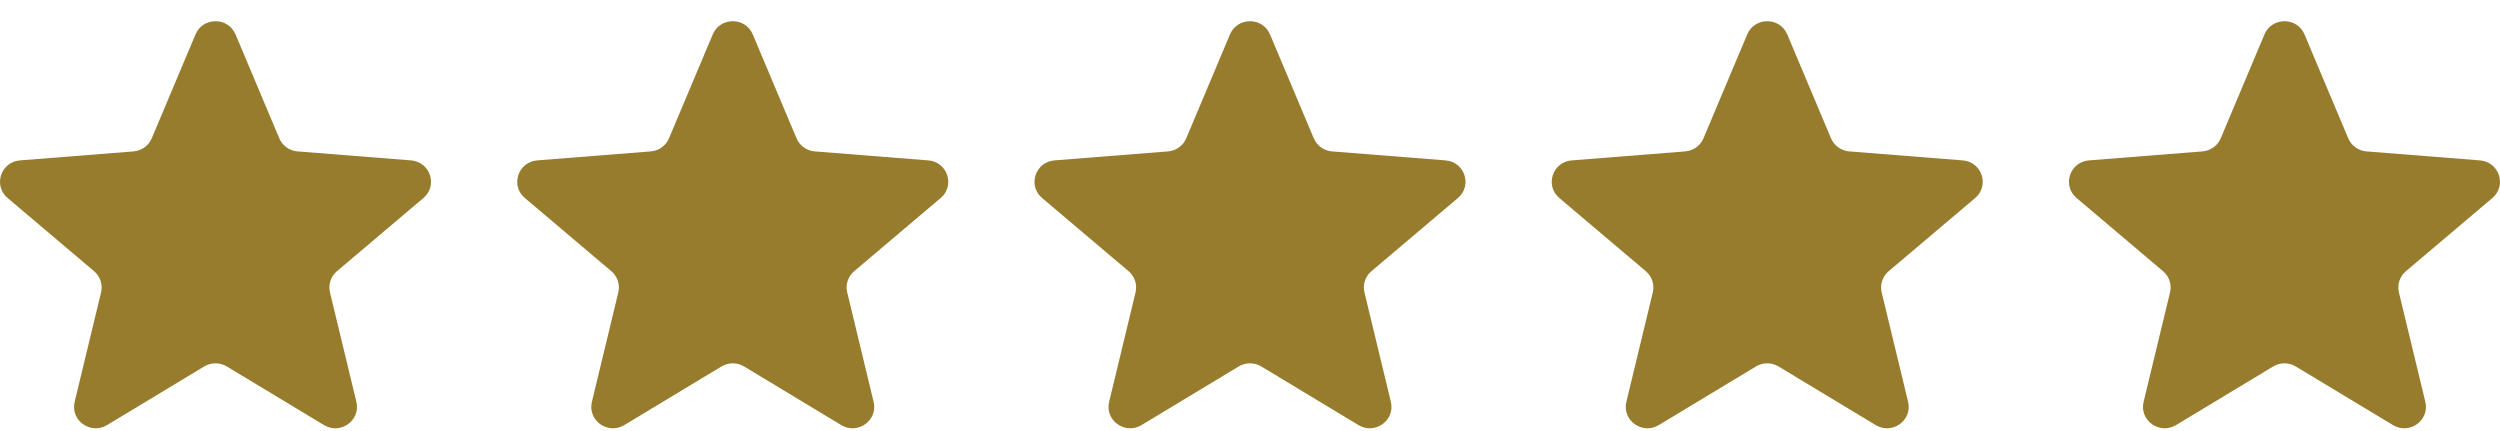 <svg width="116" height="20" viewBox="0 0 116 20" fill="none" xmlns="http://www.w3.org/2000/svg">
<g clip-path="url(#clip0_225_682)">
<path d="M9.071 1.597C9.415 0.78 10.585 0.78 10.929 1.597L12.958 6.416C13.103 6.76 13.431 6.995 13.807 7.025L19.073 7.442C19.965 7.513 20.327 8.613 19.647 9.188L15.635 12.583C15.348 12.826 15.223 13.206 15.311 13.569L16.536 18.645C16.744 19.506 15.797 20.185 15.033 19.724L10.524 17.004C10.203 16.81 9.797 16.81 9.475 17.004L4.967 19.724C4.203 20.185 3.256 19.506 3.464 18.645L4.689 13.569C4.777 13.206 4.652 12.826 4.365 12.583L0.353 9.188C-0.327 8.613 0.035 7.513 0.927 7.442L6.193 7.025C6.569 6.995 6.897 6.76 7.042 6.416L9.071 1.597Z" fill="#987C2E"/>
<path d="M33.071 1.597C33.415 0.78 34.585 0.78 34.929 1.597L36.958 6.416C37.103 6.76 37.431 6.995 37.807 7.025L43.073 7.442C43.965 7.513 44.327 8.613 43.647 9.188L39.635 12.583C39.348 12.826 39.223 13.206 39.311 13.569L40.536 18.645C40.744 19.506 39.797 20.185 39.033 19.724L34.525 17.004C34.203 16.81 33.797 16.81 33.475 17.004L28.967 19.724C28.203 20.185 27.256 19.506 27.464 18.645L28.689 13.569C28.777 13.206 28.652 12.826 28.365 12.583L24.353 9.188C23.673 8.613 24.035 7.513 24.927 7.442L30.193 7.025C30.57 6.995 30.897 6.76 31.042 6.416L33.071 1.597Z" fill="#987C2E"/>
<path d="M57.071 1.597C57.415 0.78 58.585 0.78 58.929 1.597L60.958 6.416C61.103 6.76 61.431 6.995 61.807 7.025L67.073 7.442C67.965 7.513 68.327 8.613 67.647 9.188L63.635 12.583C63.348 12.826 63.223 13.206 63.311 13.569L64.536 18.645C64.744 19.506 63.797 20.185 63.033 19.724L58.525 17.004C58.203 16.81 57.797 16.81 57.475 17.004L52.967 19.724C52.203 20.185 51.256 19.506 51.464 18.645L52.689 13.569C52.777 13.206 52.652 12.826 52.365 12.583L48.353 9.188C47.673 8.613 48.035 7.513 48.927 7.442L54.193 7.025C54.569 6.995 54.897 6.76 55.042 6.416L57.071 1.597Z" fill="#987C2E"/>
<path d="M81.071 1.597C81.414 0.78 82.585 0.78 82.929 1.597L84.958 6.416C85.103 6.76 85.43 6.995 85.806 7.025L91.072 7.442C91.965 7.513 92.326 8.613 91.647 9.188L87.635 12.583C87.348 12.826 87.223 13.206 87.31 13.569L88.536 18.645C88.744 19.506 87.797 20.185 87.033 19.724L82.524 17.004C82.202 16.81 81.797 16.81 81.475 17.004L76.967 19.724C76.203 20.185 75.256 19.506 75.463 18.645L76.689 13.569C76.777 13.206 76.652 12.826 76.365 12.583L72.353 9.188C71.673 8.613 72.035 7.513 72.927 7.442L78.193 7.025C78.569 6.995 78.897 6.76 79.042 6.416L81.071 1.597Z" fill="#987C2E"/>
<path d="M105.071 1.597C105.414 0.78 106.585 0.78 106.929 1.597L108.958 6.416C109.103 6.76 109.43 6.995 109.806 7.025L115.072 7.442C115.965 7.513 116.326 8.613 115.647 9.188L111.635 12.583C111.348 12.826 111.223 13.206 111.31 13.569L112.536 18.645C112.744 19.506 111.797 20.185 111.033 19.724L106.524 17.004C106.202 16.81 105.797 16.81 105.475 17.004L100.967 19.724C100.203 20.185 99.256 19.506 99.463 18.645L100.689 13.569C100.777 13.206 100.652 12.826 100.365 12.583L96.353 9.188C95.673 8.613 96.035 7.513 96.927 7.442L102.193 7.025C102.569 6.995 102.897 6.76 103.042 6.416L105.071 1.597Z" fill="#987C2E"/>
</g>
<defs>
<clipPath id="clip0_225_682">
<rect width="116" height="18.889" fill="white" transform="translate(0 0.984)"/>
</clipPath>
</defs>
</svg>
